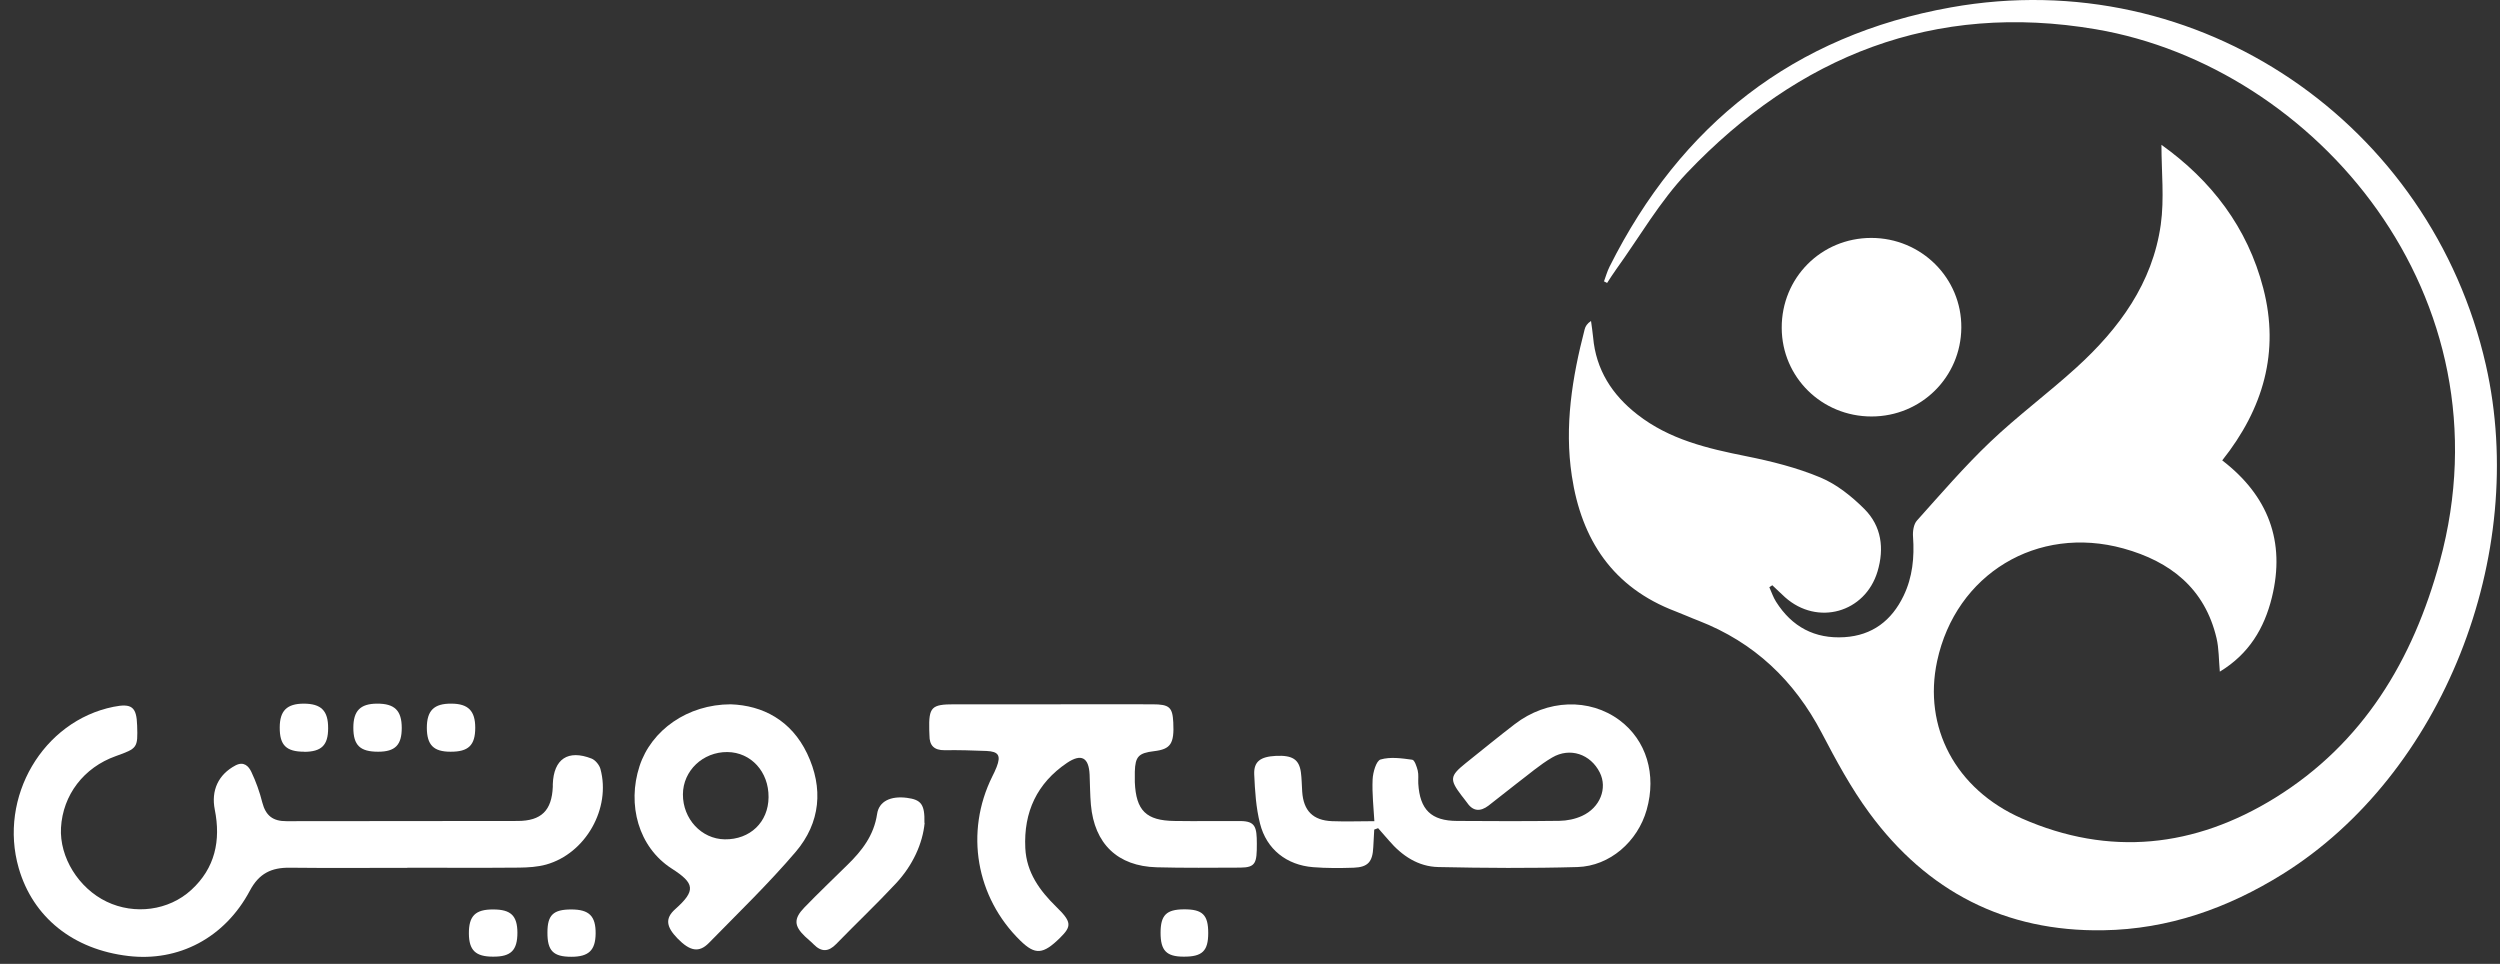 <svg width="83" height="32" viewBox="0 0 83 32" fill="none" xmlns="http://www.w3.org/2000/svg">
<rect x="0" y="0" width="83" height="32" fill="#333333" stroke="none"/>
<path d="M13.538 28.812C12.233 28.812 10.924 28.823 9.618 28.808C9.015 28.801 8.6 28.994 8.295 29.572C7.458 31.143 5.924 31.936 4.262 31.739C2.429 31.525 1.095 30.456 0.622 28.823C-0.058 26.466 1.425 23.939 3.767 23.466C4.375 23.343 4.535 23.47 4.553 24.085C4.578 24.83 4.564 24.845 3.844 25.103C2.782 25.481 2.087 26.39 2.025 27.481C1.971 28.459 2.607 29.488 3.542 29.936C4.465 30.379 5.6 30.234 6.349 29.547C7.142 28.823 7.335 27.903 7.131 26.881C7.004 26.245 7.247 25.714 7.818 25.412C8.095 25.267 8.255 25.437 8.345 25.627C8.498 25.95 8.622 26.296 8.709 26.645C8.822 27.077 9.058 27.267 9.513 27.263L17.182 27.256C17.974 27.256 18.32 26.907 18.353 26.121C18.353 26.092 18.353 26.063 18.353 26.034C18.382 25.197 18.858 24.877 19.644 25.186C19.767 25.237 19.898 25.397 19.934 25.528C20.291 26.837 19.444 28.336 18.134 28.703C17.847 28.783 17.535 28.801 17.233 28.805C16 28.816 14.764 28.808 13.527 28.808L13.538 28.812Z" fill="white"/>
<path d="M45.625 27.539C45.614 27.735 45.604 27.928 45.593 28.124C45.571 28.612 45.418 28.79 44.942 28.808C44.491 28.823 44.04 28.826 43.593 28.79C42.72 28.721 42.047 28.197 41.833 27.343C41.698 26.815 41.665 26.255 41.64 25.71C41.622 25.281 41.847 25.121 42.36 25.095C42.905 25.07 43.127 25.208 43.189 25.634C43.218 25.848 43.218 26.066 43.233 26.284C43.276 26.917 43.589 27.237 44.225 27.263C44.687 27.281 45.145 27.263 45.629 27.263C45.607 26.844 45.549 26.357 45.571 25.873C45.582 25.641 45.691 25.255 45.836 25.215C46.16 25.121 46.538 25.175 46.887 25.223C46.964 25.233 47.036 25.452 47.069 25.583C47.102 25.721 47.08 25.87 47.087 26.015C47.138 26.881 47.516 27.252 48.374 27.255C49.505 27.263 50.64 27.266 51.771 27.252C52.025 27.248 52.294 27.194 52.524 27.088C53.124 26.815 53.374 26.168 53.113 25.648C52.807 25.037 52.124 24.801 51.531 25.15C51.12 25.39 50.756 25.71 50.374 25.997C50.051 26.244 49.738 26.503 49.414 26.75C49.153 26.946 48.909 26.946 48.709 26.652C48.651 26.568 48.582 26.492 48.524 26.412C48.12 25.881 48.135 25.761 48.654 25.343C49.2 24.906 49.738 24.466 50.291 24.041C51.367 23.215 52.771 23.168 53.771 23.913C54.658 24.575 55.004 25.71 54.669 26.888C54.371 27.939 53.447 28.753 52.371 28.786C50.833 28.83 49.291 28.819 47.753 28.786C47.084 28.772 46.545 28.412 46.113 27.906C45.993 27.768 45.873 27.634 45.753 27.495C45.709 27.51 45.665 27.524 45.622 27.543L45.625 27.539Z" fill="white"/>
<path d="M34.909 23.383C36.025 23.383 37.145 23.379 38.262 23.383C38.825 23.383 38.927 23.481 38.953 23.983C38.989 24.692 38.865 24.874 38.313 24.939C37.8 25.001 37.691 25.117 37.676 25.619C37.676 25.736 37.676 25.852 37.676 25.968C37.716 26.91 38.051 27.245 38.993 27.256C39.662 27.267 40.513 27.256 41.182 27.259C41.676 27.263 41.727 27.456 41.727 28.012C41.727 28.637 41.698 28.801 41.182 28.805C40.309 28.808 39.273 28.819 38.4 28.794C37.105 28.758 36.334 28.016 36.218 26.718C36.189 26.387 36.189 26.052 36.175 25.718C36.149 25.15 35.902 25.008 35.425 25.328C34.429 26.001 33.982 26.957 34.04 28.157C34.08 28.968 34.516 29.565 35.069 30.107C35.578 30.605 35.589 30.747 35.193 31.136C34.629 31.692 34.367 31.71 33.876 31.23C32.4 29.79 32.029 27.627 32.942 25.783C32.993 25.677 33.047 25.576 33.087 25.467C33.236 25.085 33.153 24.95 32.753 24.932C32.287 24.914 31.825 24.899 31.36 24.907C31.011 24.91 30.855 24.75 30.858 24.412C30.858 24.354 30.851 24.296 30.851 24.238C30.833 23.474 30.924 23.383 31.68 23.383C32.753 23.383 33.829 23.383 34.902 23.383H34.909Z" fill="white"/>
<path d="M24.255 23.383C25.327 23.419 26.269 23.917 26.796 25.015C27.345 26.165 27.24 27.314 26.418 28.281C25.516 29.339 24.509 30.31 23.535 31.306C23.207 31.641 22.905 31.579 22.494 31.157C22.124 30.776 22.069 30.495 22.415 30.186C23.109 29.568 23.069 29.328 22.302 28.837C21.196 28.128 20.814 26.714 21.233 25.434C21.625 24.237 22.829 23.386 24.258 23.383H24.255ZM25.516 26.466C25.524 25.623 24.934 24.976 24.149 24.968C23.338 24.961 22.676 25.586 22.673 26.372C22.669 27.186 23.287 27.855 24.062 27.866C24.902 27.877 25.509 27.296 25.516 26.47V26.466Z" fill="white"/>
<path d="M30.698 27.321C30.633 28.005 30.305 28.728 29.749 29.325C29.105 30.016 28.418 30.667 27.76 31.343C27.506 31.605 27.269 31.612 27.015 31.354C26.924 31.259 26.818 31.179 26.724 31.088C26.36 30.739 26.346 30.499 26.706 30.128C27.171 29.648 27.655 29.187 28.131 28.718C28.618 28.245 29.015 27.732 29.12 27.023C29.182 26.601 29.571 26.419 30.109 26.488C30.578 26.55 30.706 26.699 30.691 27.317L30.698 27.321Z" fill="white"/>
<path d="M12.553 24.957C11.953 24.957 11.731 24.743 11.731 24.161C11.731 23.601 11.96 23.364 12.516 23.361C13.102 23.357 13.338 23.59 13.338 24.168C13.338 24.735 13.12 24.957 12.553 24.957Z" fill="white"/>
<path d="M14.956 24.957C14.393 24.957 14.175 24.732 14.171 24.168C14.171 23.59 14.407 23.354 14.993 23.361C15.545 23.365 15.778 23.601 15.778 24.161C15.778 24.743 15.553 24.961 14.956 24.957Z" fill="white"/>
<path d="M10.102 24.957C9.505 24.957 9.284 24.743 9.287 24.154C9.287 23.597 9.524 23.364 10.08 23.361C10.662 23.361 10.898 23.594 10.894 24.179C10.894 24.743 10.673 24.957 10.102 24.961V24.957Z" fill="white"/>
<path d="M16.367 31.761C15.789 31.761 15.571 31.55 15.567 30.994C15.563 30.408 15.782 30.19 16.378 30.194C16.96 30.194 17.174 30.401 17.178 30.961C17.178 31.55 16.967 31.765 16.371 31.761H16.367Z" fill="white"/>
<path d="M18.967 30.194C19.56 30.194 19.782 30.412 19.775 31.001C19.767 31.554 19.542 31.765 18.967 31.765C18.367 31.765 18.171 31.565 18.175 30.957C18.175 30.379 18.367 30.194 18.967 30.194Z" fill="white"/>
<path d="M40.113 30.979C40.113 31.575 39.913 31.765 39.298 31.761C38.724 31.761 38.531 31.557 38.531 30.972C38.531 30.383 38.72 30.194 39.306 30.19C39.924 30.186 40.113 30.372 40.113 30.975V30.979Z" fill="white"/>
<path d="M62.134 13.827C60.483 13.827 59.16 12.525 59.153 10.889C59.145 9.223 60.462 7.899 62.127 7.899C63.789 7.899 65.131 9.234 65.116 10.881C65.102 12.521 63.782 13.827 62.134 13.827Z" fill="white"/>
<path d="M53.247 9.358C53.309 9.19 53.356 9.016 53.436 8.856C55.803 4.128 59.56 1.176 64.771 0.245C73.029 -1.232 80.716 4.125 82.531 12.118C83.963 18.438 81.091 25.714 75.778 29.023C73.96 30.154 71.989 30.852 69.829 30.885C66.571 30.939 63.978 29.598 62.062 26.99C61.454 26.165 60.96 25.248 60.483 24.336C59.567 22.587 58.236 21.325 56.393 20.608C56.134 20.51 55.883 20.394 55.625 20.296C53.549 19.507 52.505 17.925 52.185 15.801C51.934 14.147 52.196 12.532 52.611 10.932C52.636 10.83 52.698 10.739 52.822 10.656C52.843 10.834 52.876 11.016 52.891 11.194C52.985 12.274 53.52 13.107 54.36 13.761C55.425 14.594 56.687 14.889 57.978 15.147C58.811 15.314 59.654 15.525 60.436 15.852C60.978 16.078 61.48 16.481 61.902 16.903C62.465 17.47 62.563 18.205 62.334 18.972C61.923 20.343 60.338 20.787 59.265 19.83C59.12 19.699 58.982 19.561 58.84 19.43C58.807 19.452 58.774 19.474 58.742 19.496C58.814 19.656 58.869 19.827 58.964 19.976C59.491 20.812 60.251 21.216 61.236 21.154C62.16 21.096 62.803 20.605 63.2 19.779C63.498 19.158 63.56 18.503 63.513 17.827C63.498 17.645 63.531 17.405 63.644 17.281C64.436 16.398 65.214 15.492 66.073 14.674C66.985 13.805 68.007 13.049 68.942 12.198C70.356 10.91 71.465 9.401 71.738 7.456C71.858 6.594 71.76 5.703 71.76 4.808C73.411 5.987 74.618 7.547 75.142 9.576C75.687 11.681 75.145 13.565 73.778 15.285C75.298 16.452 75.887 17.972 75.425 19.841C75.174 20.856 74.669 21.71 73.698 22.299C73.662 21.892 73.669 21.529 73.589 21.187C73.2 19.536 72.058 18.641 70.498 18.209C67.636 17.419 64.934 19.059 64.313 21.947C63.843 24.136 64.916 26.201 67.124 27.172C70.033 28.452 72.865 28.136 75.527 26.492C78.462 24.678 80.113 21.907 81 18.648C83.403 9.838 76.876 2.216 69.585 0.972C64.211 0.056 59.713 1.852 56.018 5.728C55.105 6.685 54.433 7.867 53.654 8.947C53.549 9.092 53.454 9.245 53.356 9.394L53.258 9.343L53.247 9.358Z" fill="white"/>
</svg>
